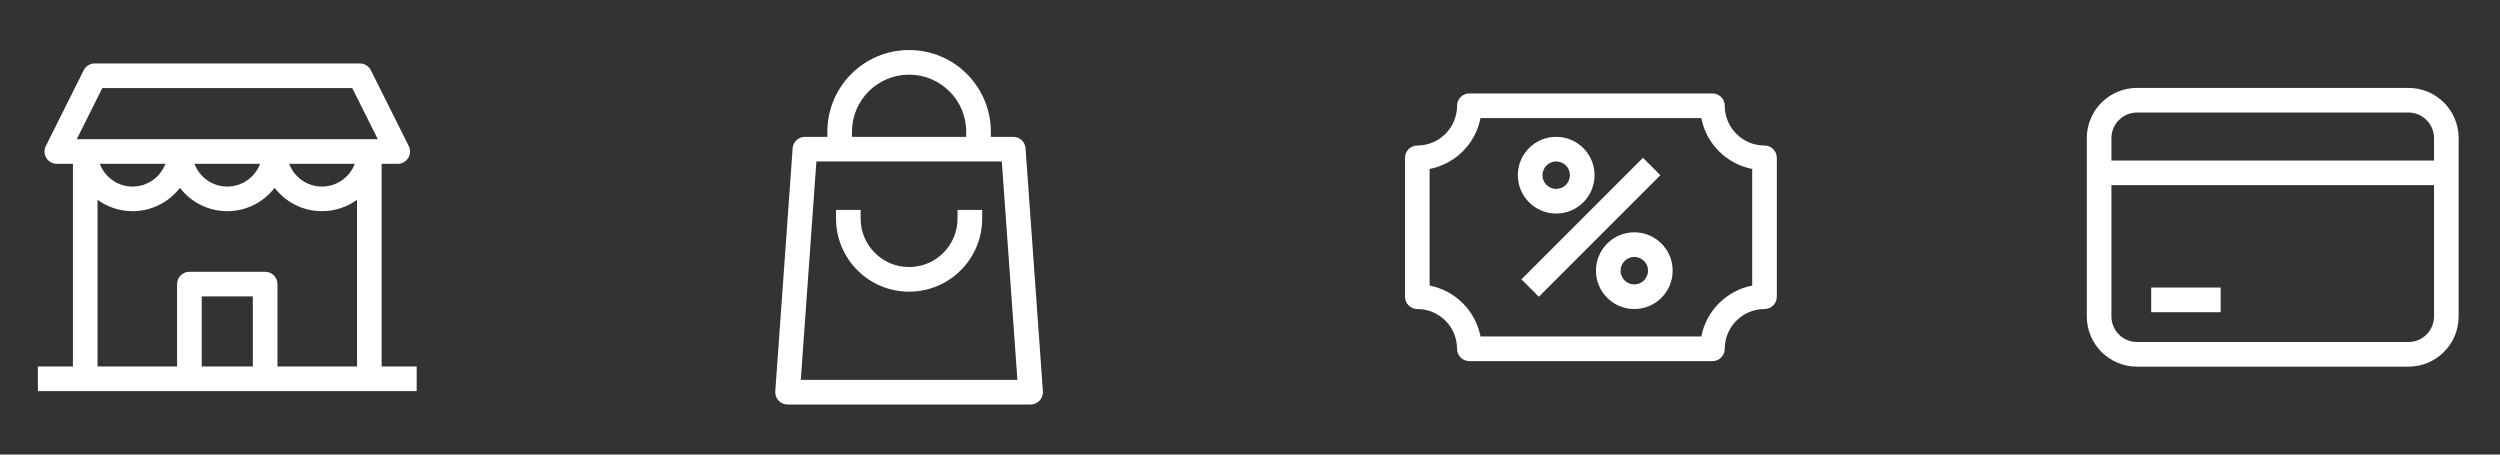 <svg width="220" height="40" viewBox="0 0 220 40" fill="none" xmlns="http://www.w3.org/2000/svg">
<rect x="0" y="0" width="220" height="40" fill="#333333" stroke="none"/>
<path fill-rule="evenodd" clip-rule="evenodd" d="M7.364 6.182C7.548 5.815 7.923 5.583 8.333 5.583H31.667C32.077 5.583 32.452 5.815 32.636 6.182L35.969 12.849C36.137 13.185 36.119 13.583 35.922 13.903C35.724 14.222 35.376 14.417 35 14.417H33.583V32.25H36.667V34.417H3.333V32.25H6.417V14.417H5C4.625 14.417 4.276 14.222 4.079 13.903C3.881 13.583 3.863 13.185 4.031 12.849L7.364 6.182ZM8.583 17.583V32.25H15.583V25C15.583 24.402 16.068 23.917 16.667 23.917H23.333C23.932 23.917 24.417 24.402 24.417 25V32.25H31.417V17.583C30.551 18.212 29.485 18.583 28.333 18.583C26.636 18.583 25.126 17.777 24.167 16.528C23.207 17.777 21.698 18.583 20 18.583C18.302 18.583 16.793 17.777 15.833 16.528C14.874 17.777 13.364 18.583 11.667 18.583C10.515 18.583 9.449 18.212 8.583 17.583ZM17.112 14.417C17.551 15.585 18.678 16.417 20 16.417C21.322 16.417 22.449 15.585 22.888 14.417H17.112ZM25.446 14.417H31.221C30.782 15.585 29.655 16.417 28.333 16.417C27.012 16.417 25.884 15.585 25.446 14.417ZM6.753 12.25L9.003 7.75H30.997L33.247 12.25H6.753ZM8.779 14.417C9.218 15.585 10.345 16.417 11.667 16.417C12.988 16.417 14.116 15.585 14.554 14.417H8.779ZM17.75 32.25H22.25V26.083H17.75V32.25Z" fill="white"/>
<path fill-rule="evenodd" clip-rule="evenodd" d="M72.806 11.597C72.806 7.624 76.027 4.403 80 4.403C83.974 4.403 87.195 7.624 87.195 11.597V12.042H89.167C89.735 12.042 90.207 12.481 90.247 13.048L91.775 34.437C91.796 34.737 91.692 35.032 91.487 35.252C91.282 35.472 90.995 35.597 90.695 35.597H69.306C69.005 35.597 68.718 35.472 68.513 35.252C68.308 35.032 68.204 34.737 68.225 34.437L69.753 13.048C69.793 12.481 70.265 12.042 70.833 12.042H72.806V11.597ZM74.972 12.042H85.028V11.597C85.028 8.821 82.777 6.569 80 6.569C77.223 6.569 74.972 8.821 74.972 11.597V12.042ZM71.842 14.208L70.469 33.431H89.531L88.158 14.208H71.842ZM73.57 19.236V18.472H75.736V19.236C75.736 21.591 77.645 23.5 80 23.5C82.355 23.5 84.264 21.591 84.264 19.236V18.472H86.431V19.236C86.431 22.788 83.552 25.667 80 25.667C76.449 25.667 73.57 22.788 73.57 19.236Z" fill="white"/>
<path fill-rule="evenodd" clip-rule="evenodd" d="M128.222 9.306C128.222 8.707 128.707 8.222 129.306 8.222H150.694C151.293 8.222 151.778 8.707 151.778 9.306C151.778 11.239 153.345 12.806 155.278 12.806C155.876 12.806 156.361 13.29 156.361 13.889V26.111C156.361 26.709 155.876 27.194 155.278 27.194C153.345 27.194 151.778 28.761 151.778 30.694C151.778 31.293 151.293 31.778 150.694 31.778H129.306C128.707 31.778 128.222 31.293 128.222 30.694C128.222 28.761 126.655 27.194 124.722 27.194C124.124 27.194 123.639 26.709 123.639 26.111V13.889C123.639 13.29 124.124 12.806 124.722 12.806C126.655 12.806 128.222 11.239 128.222 9.306ZM130.285 10.389C129.848 12.65 128.066 14.431 125.806 14.869V25.131C128.066 25.569 129.848 27.35 130.285 29.611H149.715C150.152 27.35 151.934 25.569 154.194 25.131V14.869C151.934 14.431 150.152 12.65 149.715 10.389H130.285ZM136.944 14.208C136.277 14.208 135.736 14.749 135.736 15.417C135.736 16.084 136.277 16.625 136.944 16.625C137.612 16.625 138.153 16.084 138.153 15.417C138.153 14.749 137.612 14.208 136.944 14.208ZM133.569 15.417C133.569 13.553 135.081 12.042 136.944 12.042C138.808 12.042 140.319 13.553 140.319 15.417C140.319 17.281 138.808 18.792 136.944 18.792C135.081 18.792 133.569 17.281 133.569 15.417ZM133.887 24.581L144.581 13.887L146.113 15.419L135.419 26.113L133.887 24.581ZM143.819 22.611C143.152 22.611 142.611 23.152 142.611 23.819C142.611 24.487 143.152 25.028 143.819 25.028C144.487 25.028 145.028 24.487 145.028 23.819C145.028 23.152 144.487 22.611 143.819 22.611ZM140.444 23.819C140.444 21.955 141.956 20.444 143.819 20.444C145.683 20.444 147.194 21.955 147.194 23.819C147.194 25.683 145.683 27.194 143.819 27.194C141.956 27.194 140.444 25.683 140.444 23.819Z" fill="white"/>
<path fill-rule="evenodd" clip-rule="evenodd" d="M183.639 12.153C183.639 9.714 185.616 7.736 188.056 7.736H211.944C214.384 7.736 216.361 9.714 216.361 12.153V27.847C216.361 30.287 214.384 32.264 211.944 32.264H188.056C185.616 32.264 183.639 30.287 183.639 27.847V12.153ZM188.056 9.903C186.813 9.903 185.806 10.91 185.806 12.153V14.125H214.194V12.153C214.194 10.91 213.187 9.903 211.944 9.903H188.056ZM214.194 16.292H185.806V27.847C185.806 29.09 186.813 30.097 188.056 30.097H211.944C213.187 30.097 214.194 29.09 214.194 27.847V16.292ZM195.417 27.472H189.306V25.306H195.417V27.472Z" fill="white"/>
</svg>
